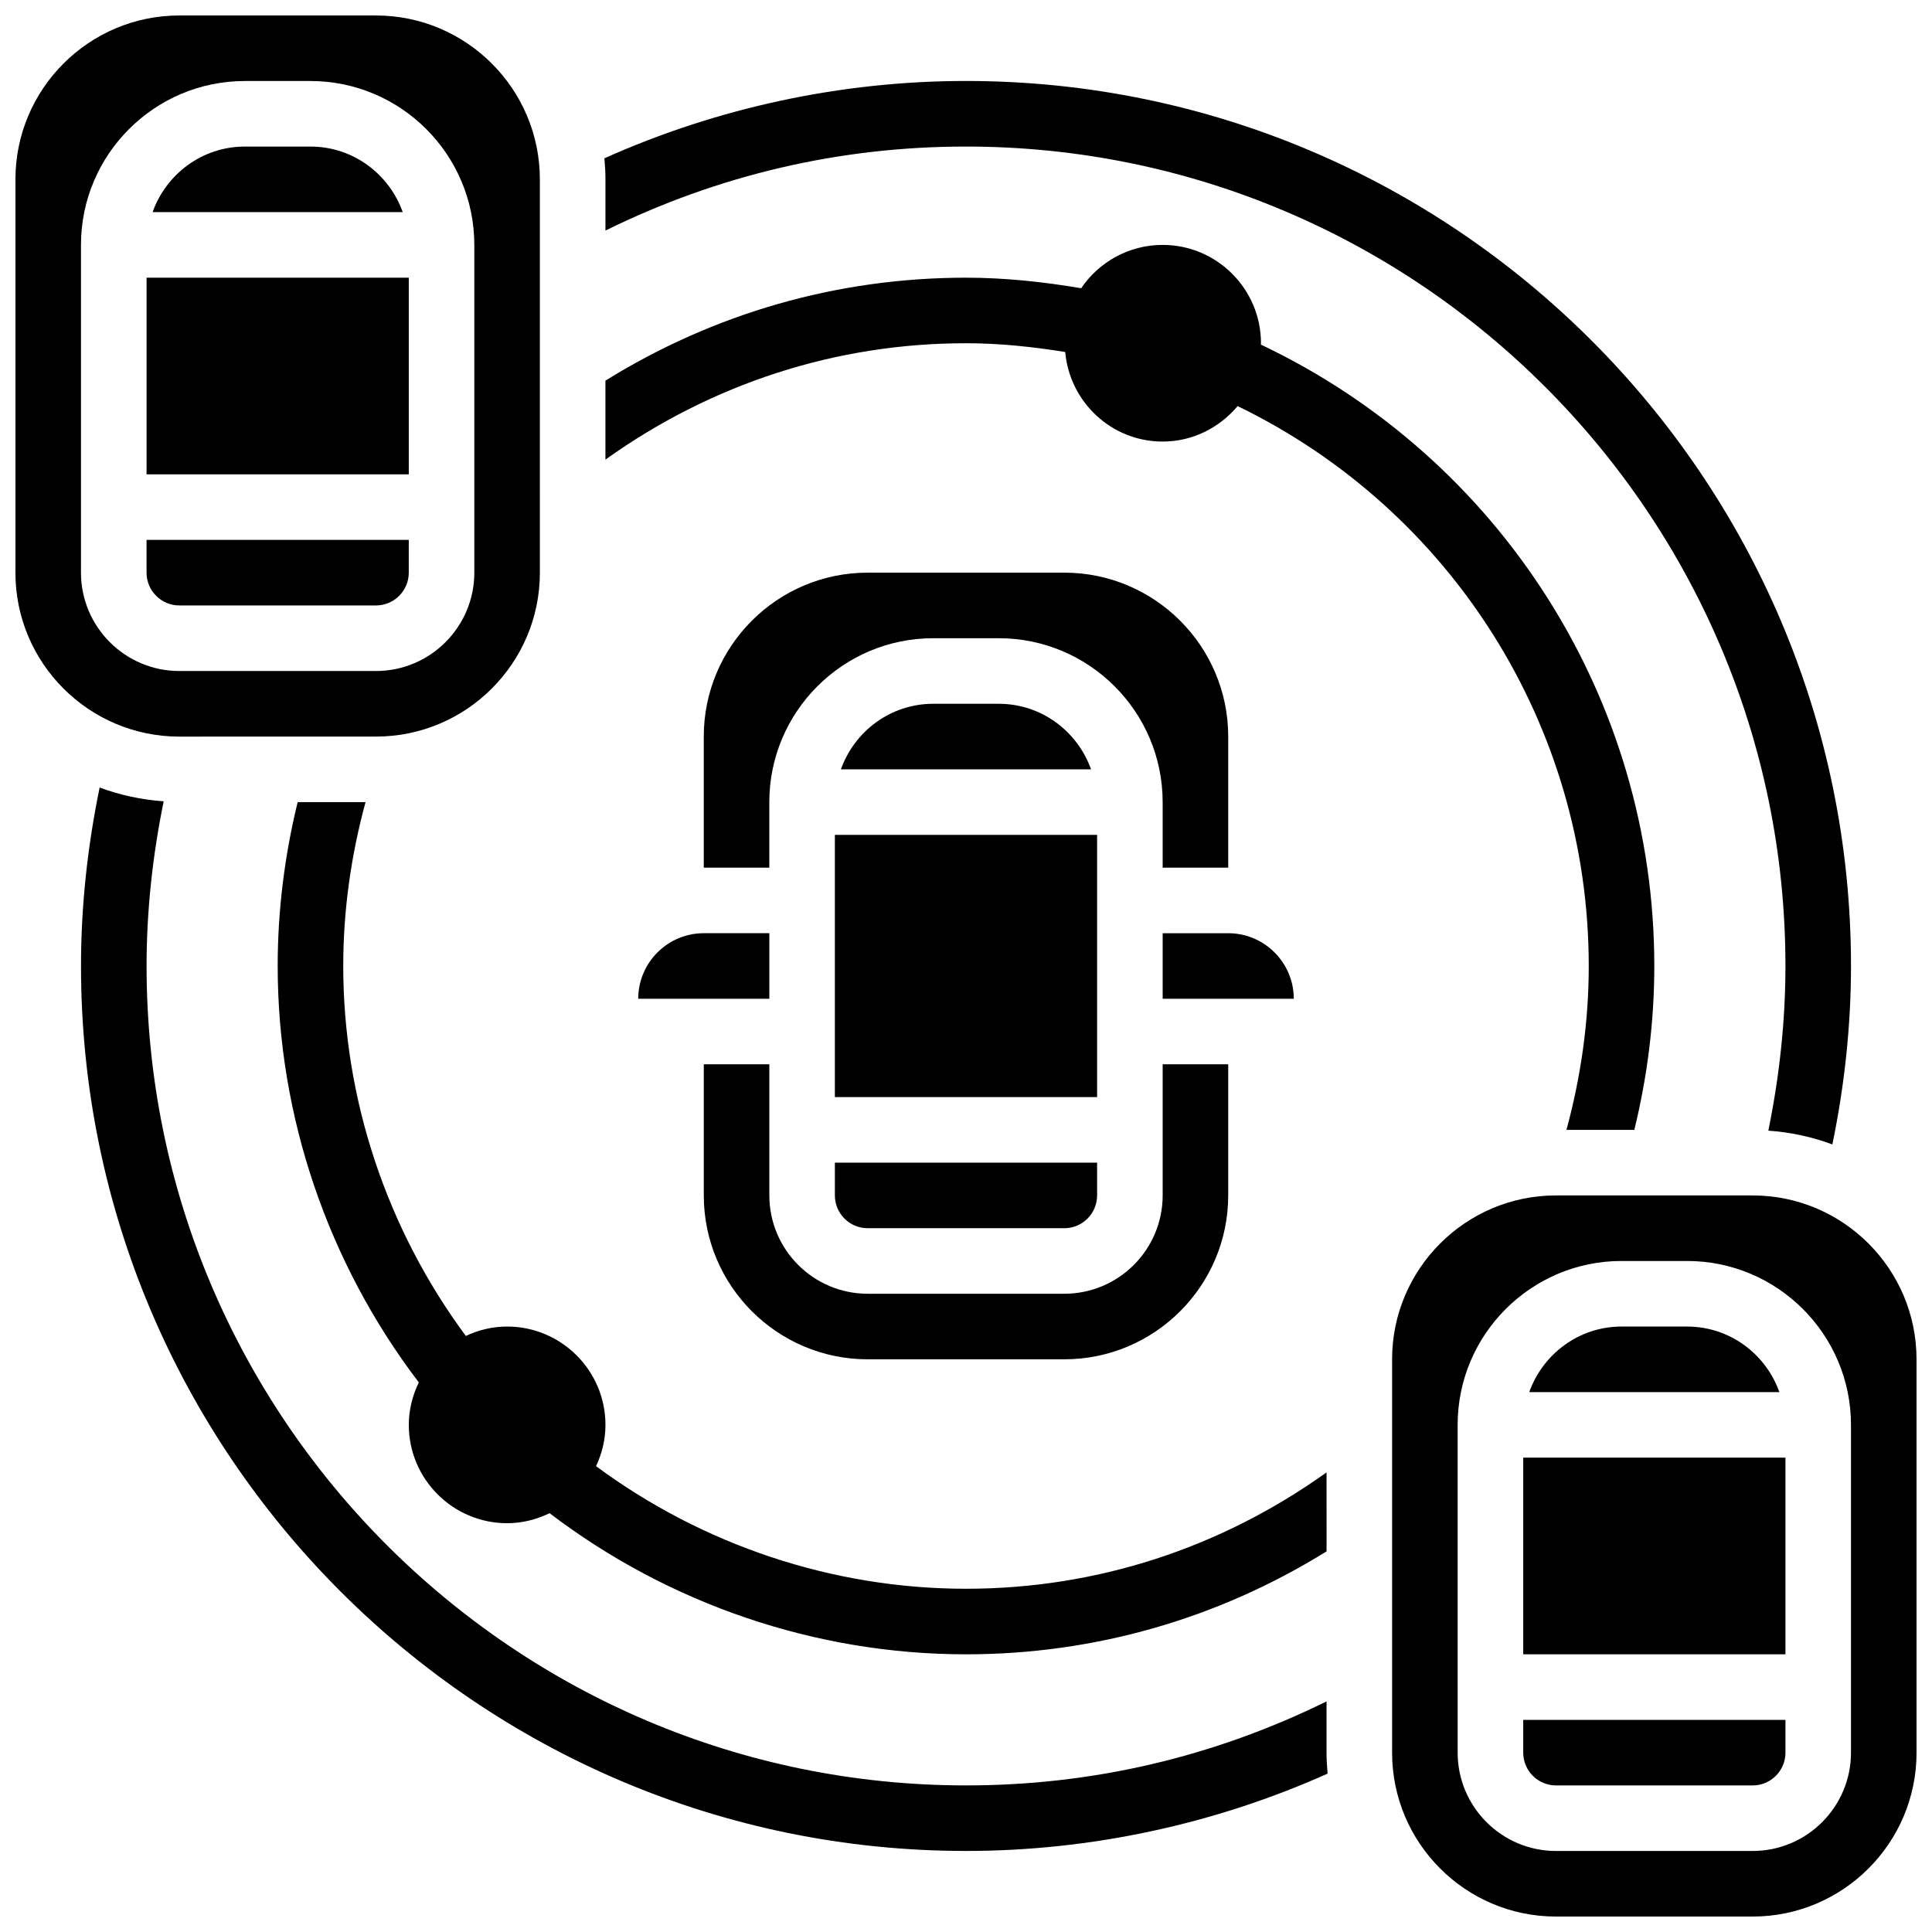 <?xml version="1.0" encoding="UTF-8"?>
<!-- Uploaded to: SVG Repo, www.svgrepo.com, Generator: SVG Repo Mixer Tools -->
<svg width="800px" height="800px" version="1.1" viewBox="144 144 512 512" xmlns="http://www.w3.org/2000/svg">
 <defs>
  <clipPath id="b">
   <path d="m512 460h139.9v191.9h-139.9z"/>
  </clipPath>
  <clipPath id="a">
   <path d="m148.09 148.09h139.91v191.91h-139.91z"/>
  </clipPath>
 </defs>
 <path d="m304.45 205.1c29.906-14.715 62.004-22.262 95.551-22.262 119.74 0 217.16 97.418 217.16 217.16 0 14.602-1.59 29.238-4.535 43.641 5.934 0.41 11.621 1.66 16.973 3.648 3.215-15.602 4.934-31.465 4.934-47.289 0-129.32-105.21-234.54-234.53-234.54-32.965 0-65.824 7.062-95.828 20.492 0.164 1.832 0.277 3.691 0.277 5.57z"/>
 <path d="m495.55 594.89c-29.906 14.715-62 22.262-95.547 22.262-119.74 0-217.16-97.418-217.16-217.16 0-14.602 1.59-29.238 4.535-43.641-5.934-0.41-11.621-1.66-16.973-3.648-3.215 15.602-4.938 31.461-4.938 47.289 0 129.32 105.21 234.53 234.53 234.53 32.965 0 65.824-7.062 95.828-20.492-0.164-1.832-0.277-3.691-0.277-5.566z"/>
 <path d="m577.11 443.43c3.473-14.195 5.297-28.742 5.297-43.434 0-70.691-40.738-134.52-104.27-164.68 0-0.121 0.035-0.234 0.035-0.355 0-14.367-11.691-26.059-26.059-26.059-8.973 0-16.902 4.559-21.594 11.484-10.102-1.711-20.32-2.797-30.523-2.797-34.066 0-66.773 9.426-95.551 27.285v20.926c28.152-20.121 61.062-30.84 95.551-30.84 8.789 0 17.582 0.922 26.293 2.32 1.199 13.273 12.246 23.738 25.824 23.738 8.008 0 15.09-3.711 19.875-9.398 56.738 27.527 93.047 84.91 93.047 148.38 0 14.73-2.066 29.301-5.914 43.434z"/>
 <path d="m313.14 408.68h34.746v-17.371h-17.371c-9.586 0-17.375 7.793-17.375 17.371z"/>
 <path d="m469.49 373.94v-34.746c0-23.949-19.484-43.434-43.434-43.434h-52.117c-23.949 0-43.434 19.484-43.434 43.434v34.746h17.371v-17.371c0-23.949 19.484-43.434 43.434-43.434h17.371c23.949 0 43.434 19.484 43.434 43.434v17.371z"/>
 <path d="m408.68 330.51h-17.371c-11.309 0-20.863 7.289-24.461 17.371h66.285c-3.586-10.082-13.141-17.371-24.453-17.371z"/>
 <path d="m365.25 460.8c0 4.793 3.891 8.688 8.688 8.688h52.117c4.793 0 8.688-3.891 8.688-8.688v-8.688h-69.492z"/>
 <path d="m365.25 365.25h69.492v69.492h-69.492z"/>
 <path d="m373.94 504.23h52.117c23.949 0 43.434-19.484 43.434-43.434v-34.746h-17.371v34.746c0 14.367-11.691 26.059-26.059 26.059h-52.117c-14.367 0-26.059-11.691-26.059-26.059v-34.746h-17.371v34.746c-0.004 23.949 19.48 43.434 43.426 43.434z"/>
 <path d="m469.49 391.31h-17.371v17.371h34.746c0-9.578-7.793-17.371-17.375-17.371z"/>
 <path d="m547.67 530.29h69.492v52.117h-69.492z"/>
 <g clip-path="url(#b)">
  <path d="m608.47 460.8h-52.117c-23.949 0-43.434 19.484-43.434 43.434v104.24c0 23.949 19.484 43.434 43.434 43.434h52.117c23.949 0 43.434-19.484 43.434-43.434l-0.004-104.24c0-23.949-19.484-43.43-43.43-43.43zm26.059 147.67c0 14.367-11.691 26.059-26.059 26.059h-52.117c-14.367 0-26.059-11.691-26.059-26.059l-0.004-86.863c0-23.949 19.484-43.434 43.434-43.434h17.371c23.949 0 43.434 19.484 43.434 43.434z"/>
 </g>
 <path d="m547.67 608.47c0 4.793 3.891 8.688 8.688 8.688h52.117c4.793 0 8.688-3.891 8.688-8.688v-8.688h-69.492z"/>
 <path d="m591.1 495.55h-17.371c-11.309 0-20.863 7.289-24.461 17.371h66.285c-3.586-10.082-13.141-17.371-24.453-17.371z"/>
 <path d="m182.84 217.59h69.492v52.117h-69.492z"/>
 <g clip-path="url(#a)">
  <path d="m243.64 339.2c23.949 0 43.434-19.484 43.434-43.434l-0.004-104.23c0-23.949-19.484-43.434-43.434-43.434h-52.113c-23.949 0-43.434 19.484-43.434 43.434v104.24c0 23.949 19.484 43.434 43.434 43.434zm-78.18-43.434v-86.863c0-23.949 19.484-43.434 43.434-43.434h17.371c23.949 0 43.434 19.484 43.434 43.434v86.863c0 14.367-11.691 26.059-26.059 26.059h-52.117c-14.367 0-26.062-11.691-26.062-26.059z"/>
 </g>
 <path d="m226.27 182.84h-17.371c-11.309 0-20.863 7.289-24.461 17.371h66.285c-3.586-10.082-13.141-17.371-24.453-17.371z"/>
 <path d="m243.64 304.45c4.793 0 8.688-3.891 8.688-8.688v-8.688h-69.492v8.688c0 4.793 3.891 8.688 8.688 8.688z"/>
 <path d="m267.45 498.04c-20.926-28.277-32.488-62.734-32.488-98.043 0-14.73 2.066-29.301 5.914-43.434h-17.988c-3.473 14.195-5.297 28.742-5.297 43.434 0 39.863 13.324 78.742 37.402 110.36-1.652 3.414-2.656 7.199-2.656 11.25 0 14.367 11.691 26.059 26.059 26.059 4.047 0 7.836-1.008 11.25-2.656 31.617 24.074 70.496 37.402 110.36 37.402 34.066 0 66.773-9.426 95.551-27.285l-0.004-20.926c-28.152 20.117-61.062 30.836-95.547 30.836-35.309 0-69.77-11.562-98.043-32.488 1.562-3.344 2.492-7.027 2.492-10.941 0-14.367-11.691-26.059-26.059-26.059-3.918-0.004-7.602 0.926-10.945 2.492z"/>
</svg>